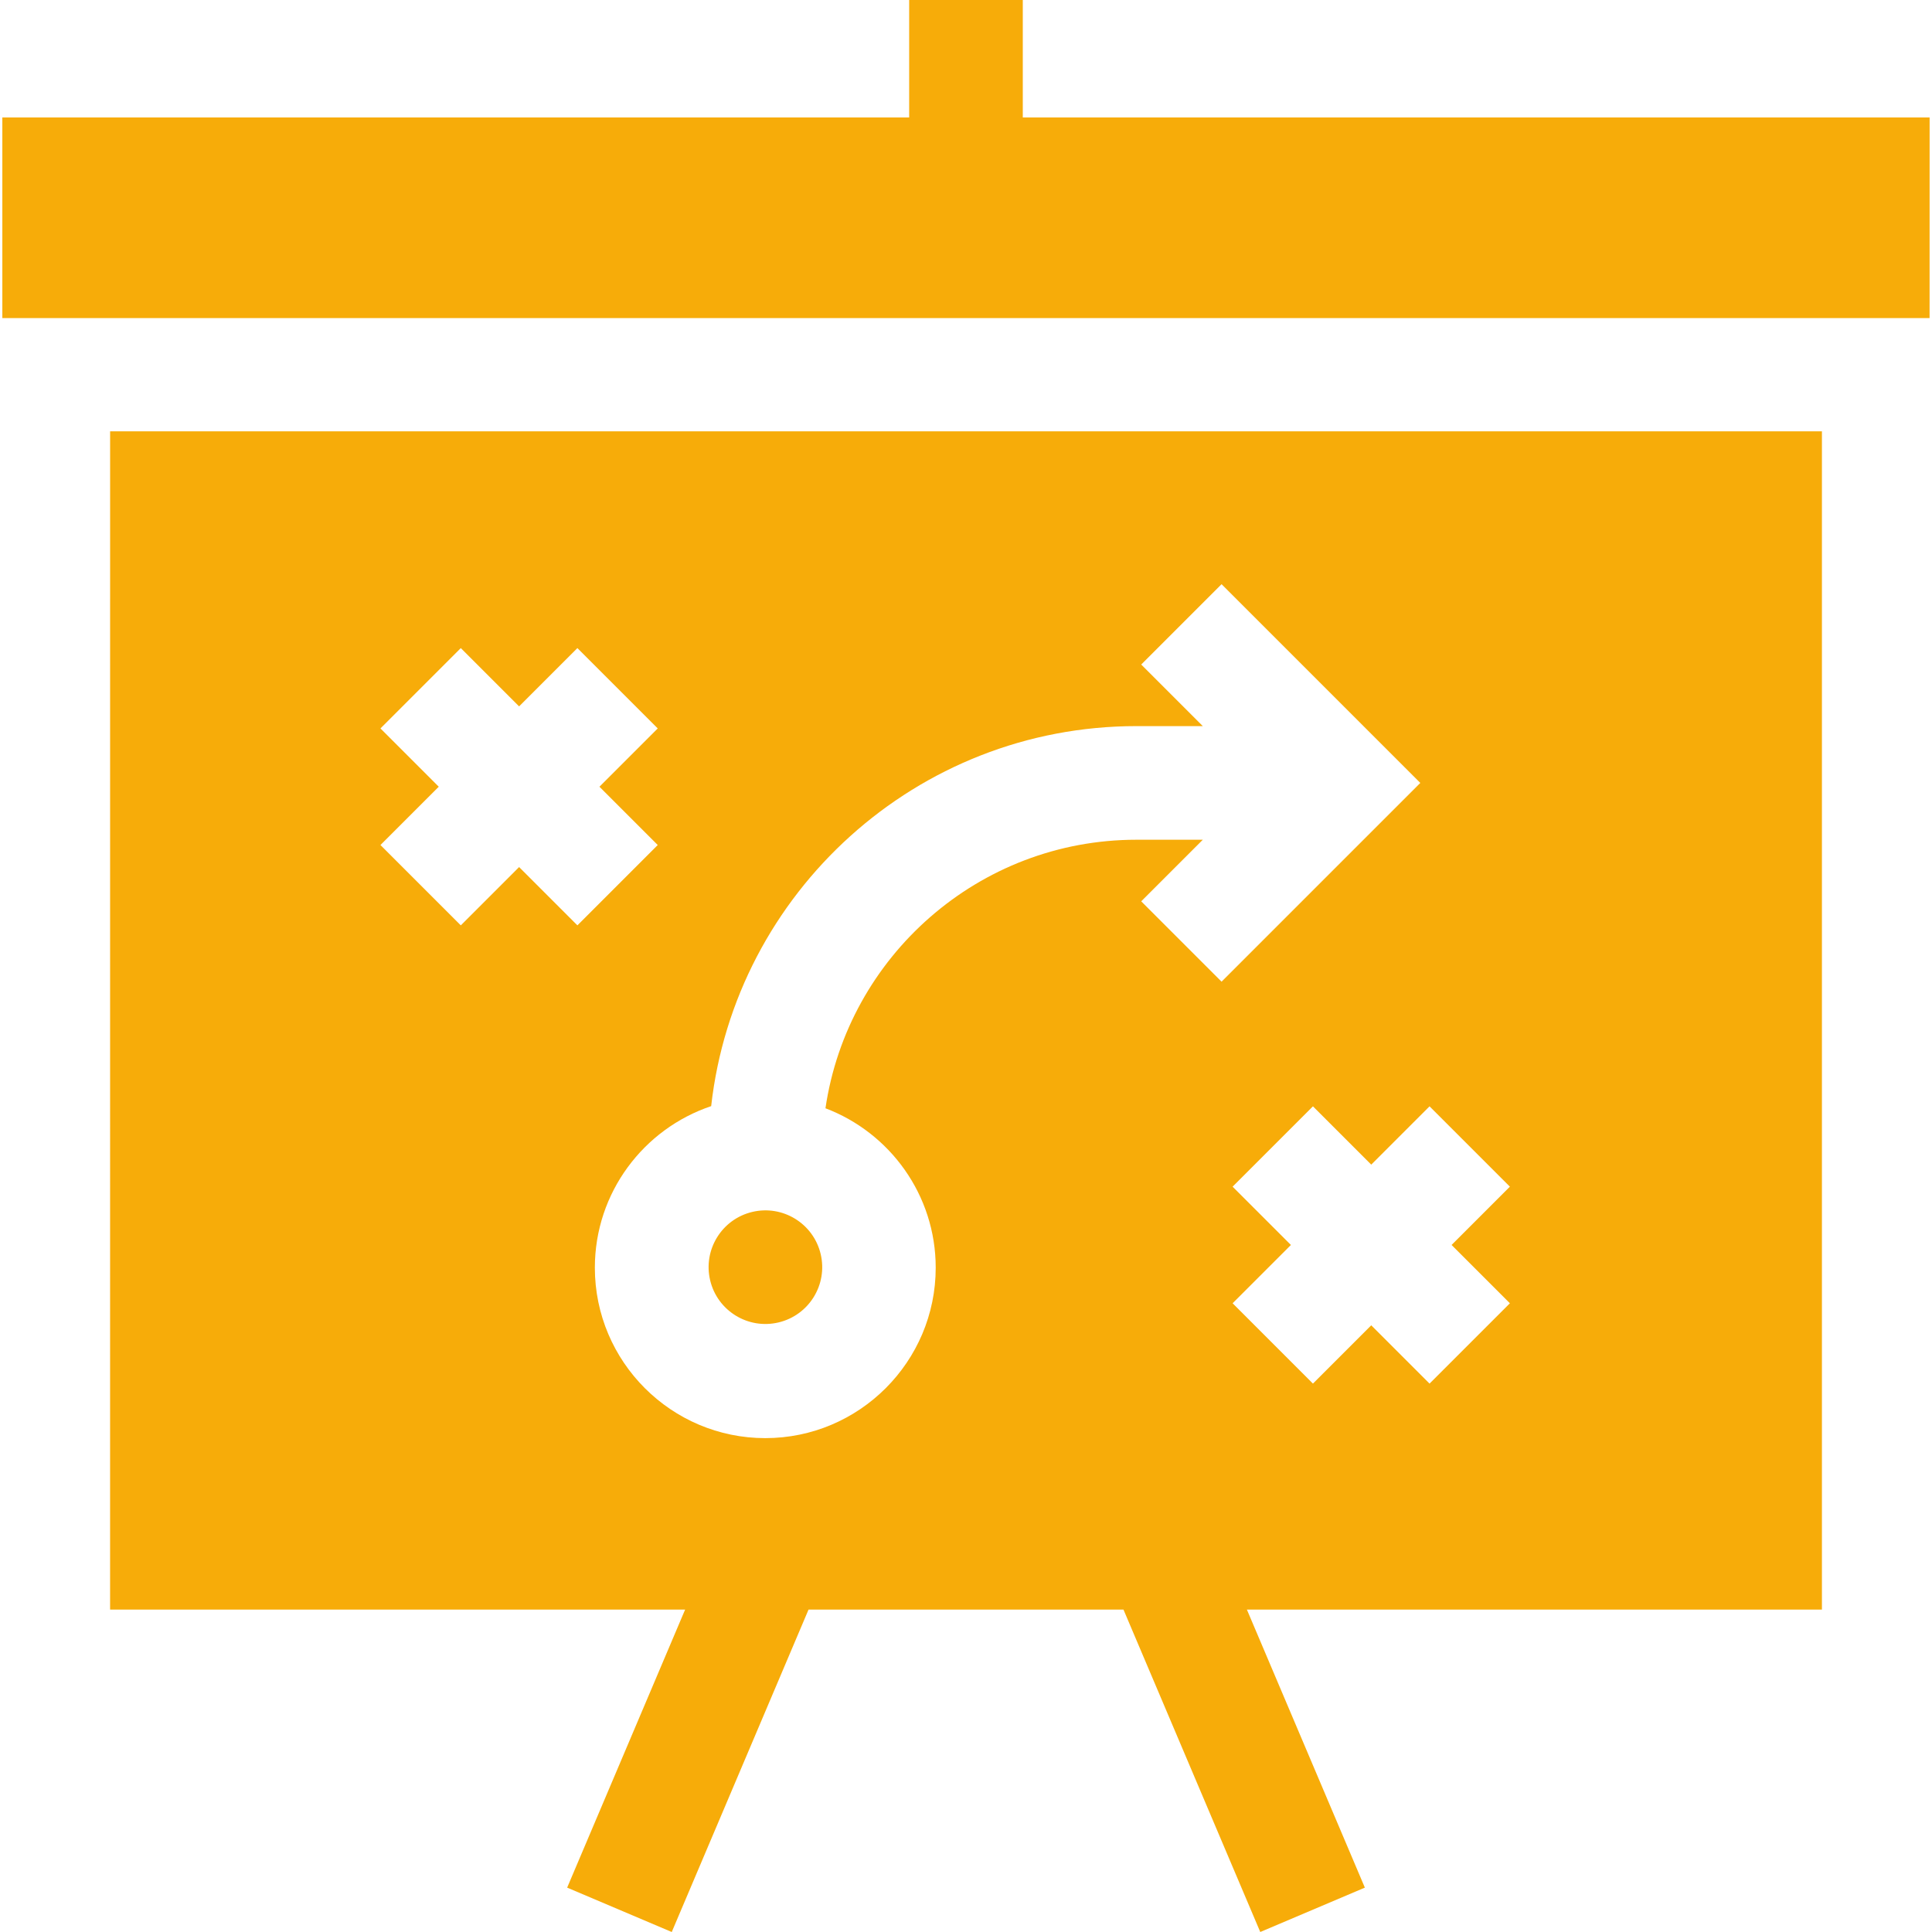 <svg xmlns="http://www.w3.org/2000/svg" height="512" viewBox="0 0 512 512" width="512"><g fill="#f7ac09"><path d="m511.37 31.134h-240.32v-31.134h-30.11v31.134h-240.32v53.161h510.74z"></path><ellipse cx="202.81" cy="335.95" rx="15.055" ry="15.055" transform="matrix(.973 -.23 .23 .973 -71.761 55.582)"></ellipse><path d="m29.174 426.56h152.39l-31.262 73.681 27.718 11.761 36.252-85.442h83.46l36.252 85.442 27.718-11.761-31.262-73.682h152.39v-312.26h-453.65zm370.96-112.08-15.45 15.45 15.45 15.45-21.291 21.291-15.45-15.45-15.45 15.45-21.291-21.291 15.45-15.45-15.45-15.45 21.291-21.291 15.45 15.45 15.45-15.45zm-98.968-122.05h17.591l-16.323-16.323 21.291-21.291 52.669 52.669-52.669 52.669-21.291-21.291 16.323-16.323h-17.591c-41.811 0-76.515 30.966-82.41 71.166 17.055 6.46 29.216 22.957 29.216 42.248 0 24.904-20.261 45.165-45.165 45.165s-45.165-20.261-45.165-45.165c0-19.892 12.932-36.809 30.826-42.818 6.338-56.576 54.457-100.71 112.7-100.71zm-179.05-20.682 15.45 15.45 15.45-15.45 21.291 21.291-15.45 15.45 15.45 15.45-21.291 21.291-15.45-15.45-15.45 15.45-21.291-21.291 15.45-15.45-15.45-15.45z"></path></g></svg>